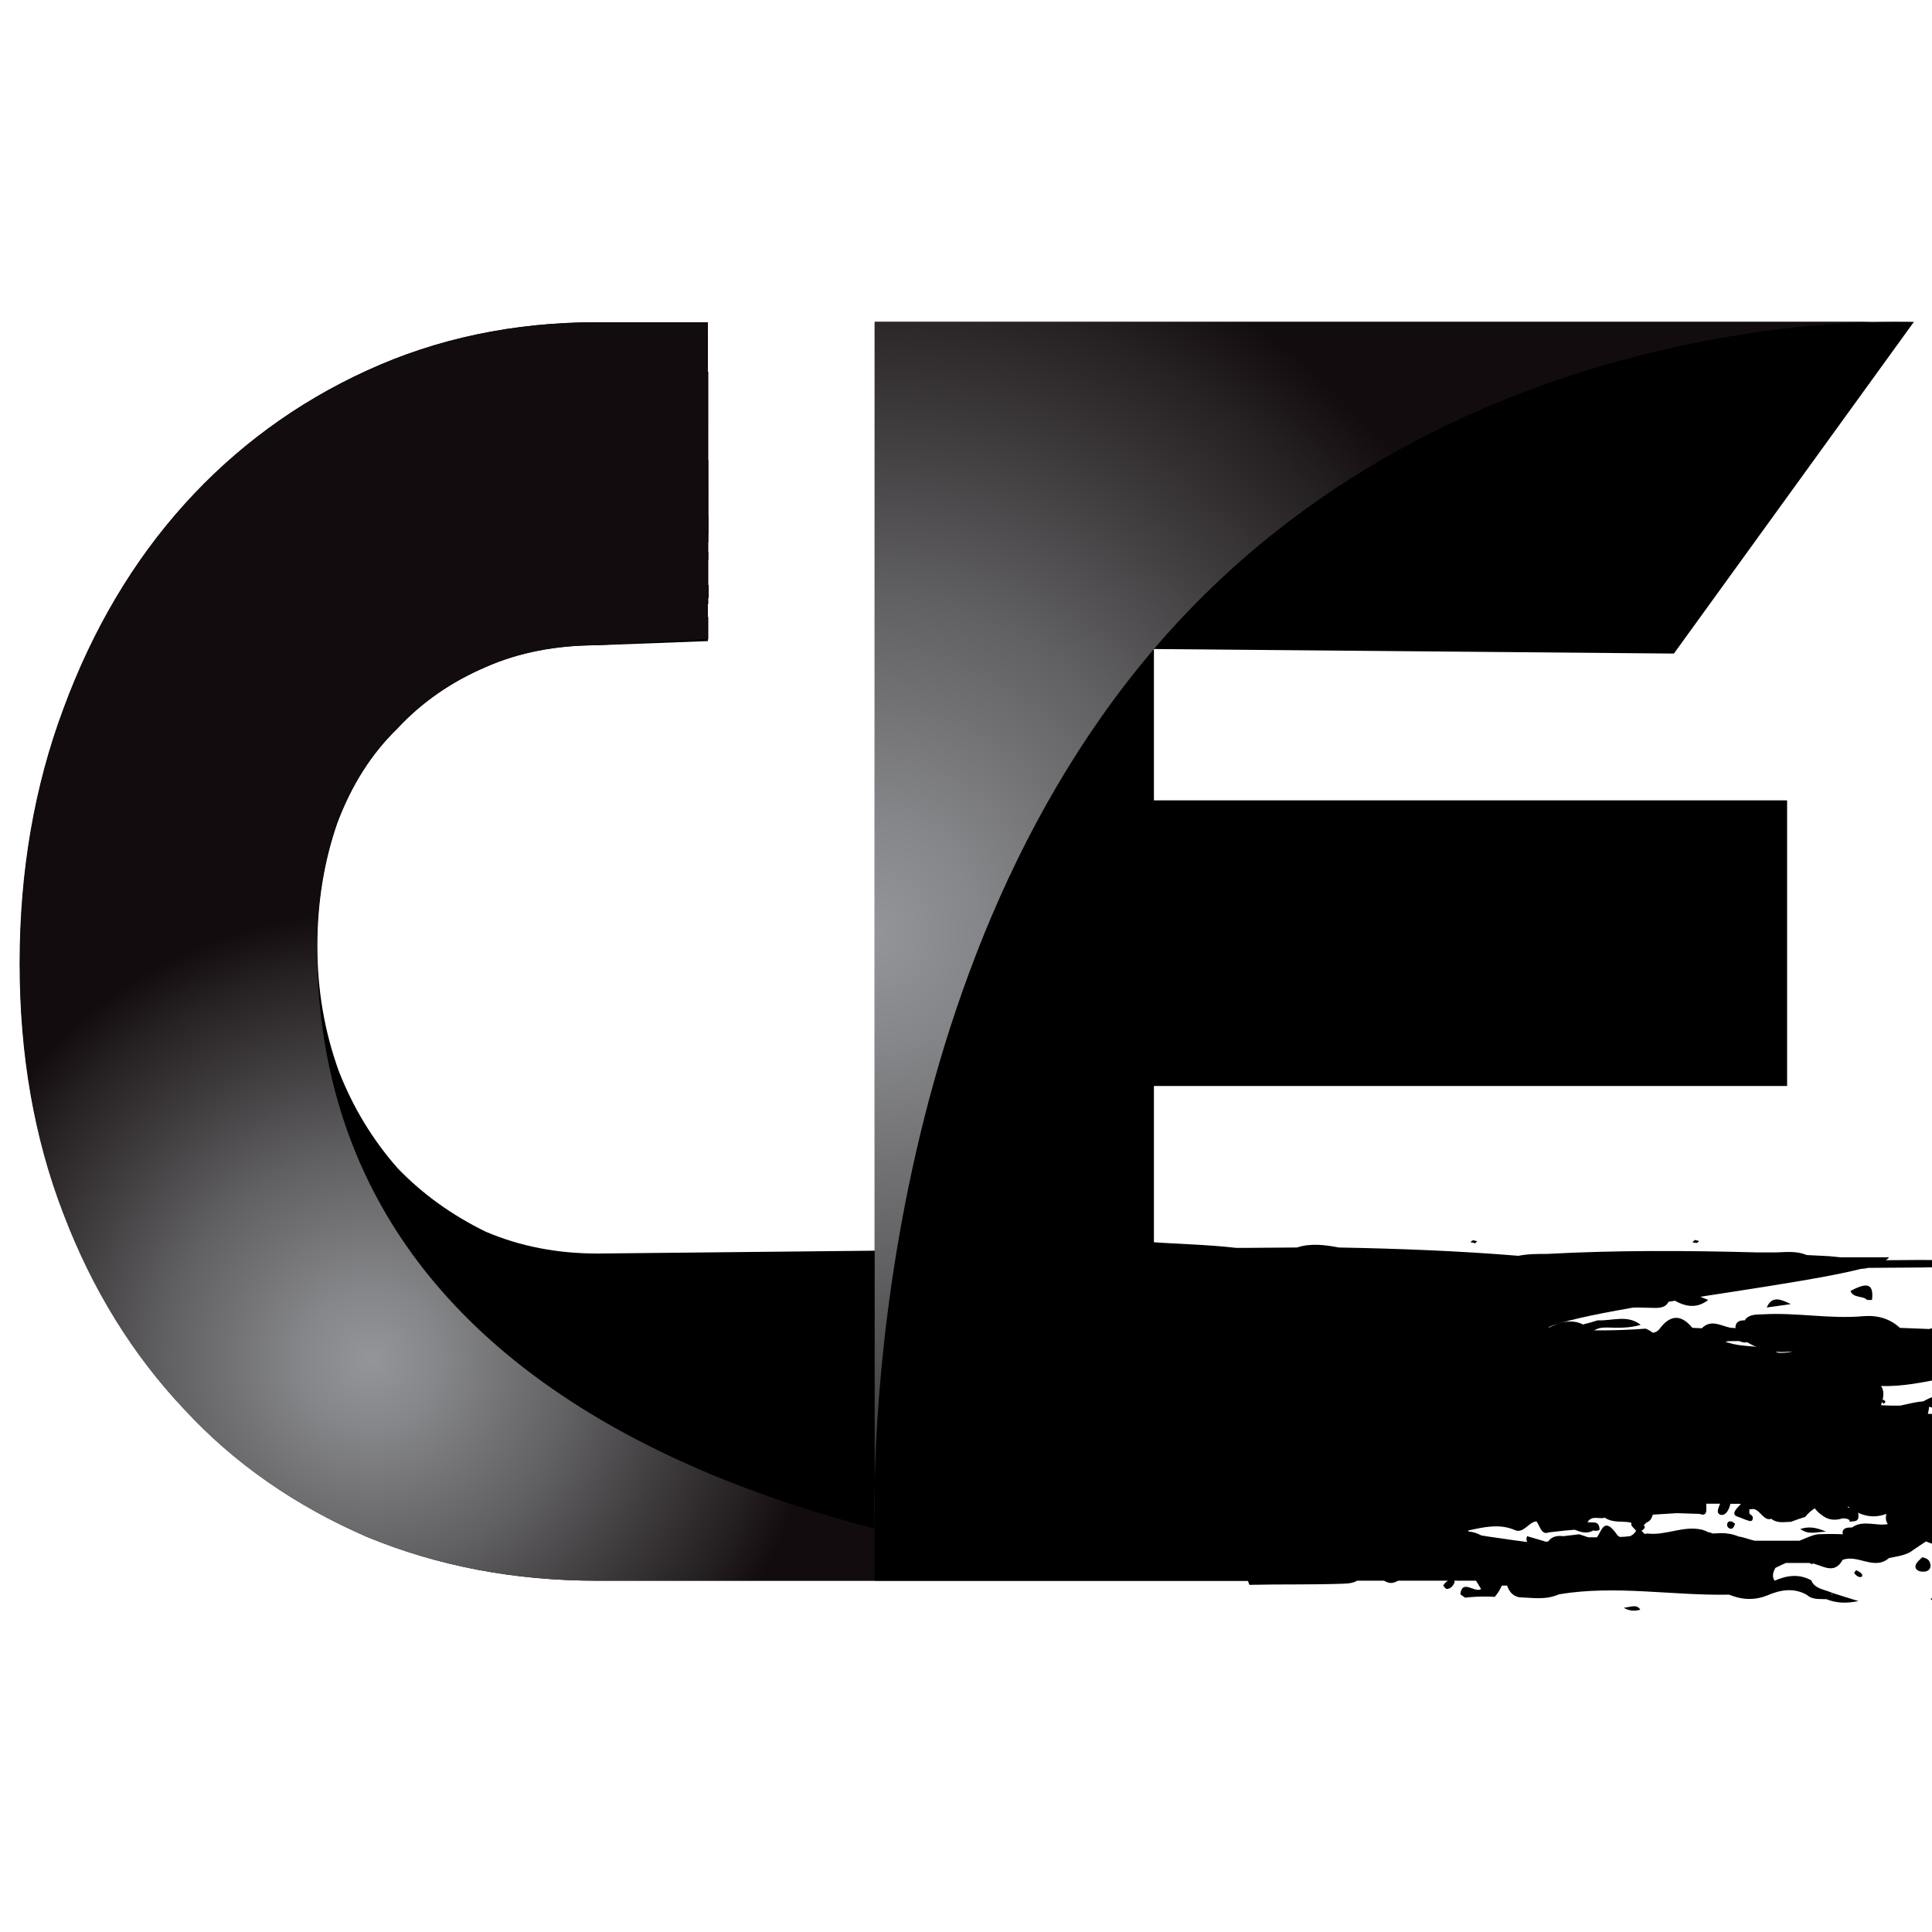 <svg xmlns="http://www.w3.org/2000/svg" xmlns:xlink="http://www.w3.org/1999/xlink" id="Layer_1" x="0px" y="0px" viewBox="0 0 512 512" style="enable-background:new 0 0 512 512;" xml:space="preserve"><style type="text/css">	.st0{fill:url(#SVGID_1_);}	.st1{fill:url(#SVGID_00000165942254996873862040000010714184939717792911_);}</style><g>	<g>		<g>			<path d="M187.7,98.5c-0.7,0-1.5,0-2.2,0c-7.5-1.3-14.9-1.5-22.4-1.5c-1,1.2-2,2.4-3.2,3.4c-3.7,3.9-8,6.7-13,8.4    c-2.6,1.4-5.4,2.3-8.3,2.9c-1,1.4-2.2,2.7-3.4,3.9c-3.4,3.4-7.8,6.3-12.5,8.4c1.3,3,2.5,6,3.7,9c2.9,4.6,4.5,9.6,4.8,15    c1.1,4.8,1,9.6-0.2,14.4c0.1,0,0.3,0.1,0.4,0.1c3.8-0.2,7.5-1.2,11.1-3.8c0.6,0.1,1.1,0.1,1.7,0.2c0.6,0,1.1-0.1,1.7-0.1    c1.2,0.5,2.4,1.1,3.6,0.5c0,0,0,0,0,0.1c2.8,1.5,5.7,0.2,8.5,0.5c2.4,1.4,4.6,1.6,5.9-2.2c0.1-0.3,0.1-0.6,0.1-1    c2.3-2,2.4,2.7,4.2,2.2l0.1-0.5c0,0,0,0,0,0c0.1,0,0.1,0,0.2,0c-0.1,0.2-0.2,0.3-0.2,0.5c2.8,2.2,5.8,0,8.6,0.9    c3.2,0.3,6.3,2.6,9.5-0.2c0.3,0.1,0.6,0.2,0.8,0.2c0.2,0.1,0.3,0.2,0.5,0.3V98.5z"></path>			<path d="M152.6,161.1c-2.2,0.9-4.4,1.5-6.7,1.1C148,159.7,150.2,159.5,152.6,161.1z"></path>		</g>		<g>			<path d="M187.7,163.5c-0.9-0.1-1.8,0-2.6-0.2c-4-0.2-8.1-0.6-12.1-0.1c-0.1,0-0.3,0.1-0.4,0.1c-0.4-0.1-0.8-0.2-1.2-0.2    c1-1.1,2.1-2.2,2.4-3.6c-3.2,0.7-5,2.7-6.8,4.8c-0.4,0-0.8,0-1.2,0c-0.1-0.1-0.2-0.1-0.3-0.2c-3.7-0.6-7.5-0.2-11.3-0.3    c-1.1,0-2.3,0-3.4,0c-1,0-2.1,0-3.1,0c-0.7,0-1.5,0-2.2,0.1c-1.4,0.3-2.7,0.7-4.2,0.5c-1.6-0.3-3.3-0.4-4.8-1.1    c-1.4-0.3-2.9-0.3-4.3-0.4c4.4,1.9,8.5,4.5,11.9,7.7c6.9-0.5,13.8-0.6,20.6-1.5c0.8,0,1.5,0,2.3,0c4,0,8,0.1,11.9,0.1    c2.9,1,5.8,0.8,8.8,0.2V163.5z"></path>			<path d="M187.7,146.2c-0.7,0.7-1.3,1.5-1.5,2.6c0.5-0.1,1-0.2,1.5-0.4V146.2z"></path>			<path d="M187.7,141.5V122c-0.9-0.4-1.9-1.1-2.5-0.8c1-2.6-0.2-3.3-3.2-3.4c-14.2-0.5-28.4,0.7-42.4-2.7c-1.1-0.3-2.2-0.4-3.4-0.5    c-0.3,0.4-0.7,0.7-1,1.1c-3.4,3.4-7.8,6.3-12.5,8.4c1.3,3,2.5,6,3.7,9c2.9,4.6,4.5,9.6,4.8,15c0.7,2.9,0.9,5.9,0.7,8.8    c0.5-0.4,1-0.7,1.4-1.2c6.3,0.5,12.6,0.2,18.9-0.2c-0.4-3.9-4.3-2.3-6.7-3.3c1.7-0.2,3.5,0.2,5.2-0.4c0.3-0.2,0.6-0.5,0.8-0.8    c2.1,0,4.3,1,6.2-0.6c-2-1.2-4-2.4-6.6-1.7c-0.7,0-1.4-0.1-2.1-0.1c-0.1-0.2-0.2-0.5-0.3-0.7c0-0.4,0.1-0.8,0.1-1.2    c0.6-1.2,0.7-2.3-1.1-2.9c0-0.1,0-0.2,0-0.3c0.3,0,0.6,0,0.9,0c4.6,0.5,9.2,0.8,13.8,1.2c2.1,0.2,4.1,0,5.9-1.1    c1.2-0.5,2.6-0.6,3.3-1.8c-0.3-1.2-0.8-1.8-1.5-2.2c1.9,0.3,3.8,0.6,5.6,1c0.7-0.1,1.4-0.1,2.1-0.2c0.2,0.7,1,1,2.6,0.8    c2.1-0.3,4.3-0.2,6.5-0.3C187.2,141.3,187.4,141.4,187.7,141.5z M165.1,139.5c-1.4-0.1-2.8,0.1-4.2,0.3c0.1,0,0.3-0.1,0.4-0.1    c2.1-0.3,4.2-0.3,6.3-0.1C166.7,139.6,165.8,139.7,165.1,139.5z"></path>			<path d="M171,151.9c2.4,0.9,4.1,1.1,5.9,0.2C175.2,151.9,173.5,150.4,171,151.9z"></path>			<path d="M187.7,155c-0.5,0.2-1,0.4-1.5,0.6c-1.5-0.3-3-0.7-4.5-1c-1,2.1-2.9,1.2-4.6,1c-0.4,0-0.7,0-1.1-0.1    c0.2,2.4,2.1,2.9,4.4,2.9c0,0,0,0,0,0c2.1-0.5,4.2-1.1,6.3-1.6c0,0,0,0,0,0c0,0,0,0.1,0,0.1c0.1,1.3,0.5,1.6,1.1,1.5V155z"></path>		</g>		<g>			<path d="M187.7,136.7c-2.4-0.1-4.8-0.1-7.2,0.2c-0.1,0-0.3,0.1-0.4,0.1c-0.4-0.1-0.8-0.2-1.3-0.3c1.1-1.2,2.2-2.3,2.6-3.9    c-3.4,0.7-5.3,3-7.2,5.2c-0.4,0-0.9,0-1.3,0c-0.1-0.1-0.2-0.1-0.3-0.2c-4-0.7-8-0.2-12.1-0.3c-1.2,0-2.4,0-3.7,0    c-1.1,0-2.2,0-3.3,0c-0.8,0-1.6,0-2.4,0.1c-1.5,0.3-2.9,0.7-4.5,0.5c-1.7-0.4-3.5-0.4-5.2-1.2c-3.3-0.7-6.7-0.2-10.1-0.8    c-1.3-0.3-2.6-0.5-3.7-0.9c2.1,4,3.3,8.3,3.5,12.9c0,0.1,0,0.2,0.1,0.3c1.2-0.5,2.4-1.2,3.6-1.5c0.6-0.1,1.2-0.2,1.8-0.3    c11.5-2.4,23.4-1.8,35-3.3c0.8,0,1.6,0,2.4,0c4.3,0,8.5,0.1,12.8,0.1c0.3,0.1,0.6,0.2,0.9,0.3V136.7z"></path>			<path d="M187.7,87.8c-6.5-0.1-13-0.1-19.5-0.2c0,0,0,0,0,0c-1.6,5-4.4,9.3-8.4,13c-3.7,3.9-8,6.7-13,8.4    c-2.6,1.4-5.4,2.3-8.2,2.9c-1,1.4-2.2,2.7-3.4,3.9c-3.4,3.4-7.8,6.3-12.5,8.4c0.9,2.1,1.8,4.2,2.6,6.3c3.3,0.5,6.7,1.1,10.1,0.2    c1-0.5,1.8-1.2,2.5-1.8c6.8,0.5,13.5,0.3,20.2-0.2c-0.4-4.2-4.6-2.5-7.1-3.5c1.8-0.2,3.8,0.2,5.6-0.4c0.4-0.2,0.6-0.5,0.9-0.8    c2.2,0,4.6,1.1,6.6-0.6c-2.1-1.3-4.3-2.6-7.1-1.8c-0.7,0-1.5-0.1-2.2-0.1c-0.1-0.2-0.2-0.5-0.3-0.7c0-0.4,0.1-0.9,0.1-1.3    c0.6-1.3,0.8-2.5-1.2-3.1c0-0.1,0-0.2,0-0.3c0.3,0,0.6,0,1,0c4.9,0.5,9.8,0.8,14.7,1.3c2.3,0.2,4.4,0,6.3-1.1    c1.3-0.5,2.8-0.7,3.6-1.9c-0.3-1.3-0.8-2-1.6-2.3c2,0.3,4,0.7,6,1.1c0.8-0.1,1.5-0.1,2.3-0.2c0.2,0.6,0.7,1,1.9,0.9V87.8z     M172,111.3c-1.5-0.1-3,0.1-4.5,0.3c0.1,0,0.3-0.1,0.4-0.1c2.3-0.4,4.5-0.4,6.7-0.2C173.8,111.3,172.8,111.4,172,111.3z"></path>			<path d="M178.4,124.6c2.5,1,4.3,1.2,6.3,0.2C182.9,124.6,181.1,123,178.4,124.6z"></path>			<path d="M187.7,129c-0.9,0.1-1.9-0.2-2.9-0.3c-0.4,0-0.8,0-1.2-0.1c0.2,2.4,1.9,3,4,3.1V129z"></path>		</g>		<g>			<path d="M275.1,331l-116.8,1.2c-10.6,0-20.5-1.9-29.6-5.8c-8.8-4.3-16.7-9.9-23.4-16.9c-6.5-7.4-11.7-15.9-15.5-25.6    c-3.8-10.5-5.7-21.5-5.7-33.2c0-11.6,1.8-22.5,5.3-32.6c3.8-10.1,9.1-18.4,15.9-25c6.5-7,14.3-12.4,23.4-16.3    c8.8-3.9,18.7-5.8,29.6-5.8l29.3-1.1V85.4h-29.3c-22.1,0-42.5,4.3-61,12.8c-18.6,8.5-34.8,20.4-48.4,35.5    c-13.6,15.1-24.3,33.2-32,54.1c-7.7,20.6-11.6,43.1-11.6,67.5c0,24.1,3.8,46.2,11.6,66.4c7.7,20.2,18.4,37.4,32,51.8    c13.3,14.4,29.5,25.6,48.4,33.8c18.9,7.8,39.2,11.6,61,11.6h177.4L275.1,331z"></path>		</g>		<g>							<radialGradient id="SVGID_1_" cx="98.244" cy="45.44" r="148.618" gradientTransform="matrix(1 0 0 -1 0 405.716)" gradientUnits="userSpaceOnUse">				<stop offset="0" style="stop-color:#939598"></stop>				<stop offset="0.126" style="stop-color:#858689"></stop>				<stop offset="0.369" style="stop-color:#605F61"></stop>				<stop offset="0.701" style="stop-color:#252022"></stop>				<stop offset="0.798" style="stop-color:#130C0E"></stop>				<stop offset="1" style="stop-color:#130C0E"></stop>			</radialGradient>			<path class="st0" d="M84,250.7c0-11.6,1.8-22.5,5.3-32.6c3.8-10.1,9.1-18.4,15.9-25c6.5-7,14.3-12.4,23.4-16.3    c8.8-3.9,18.7-5.8,29.6-5.8l29.3-1.7V85.4h-29.3c-22.1,0-42.5,4.3-61,12.8c-18.6,8.5-34.8,20.4-48.4,35.5    c-13.6,15.1-24.3,33.2-32,54.1c-7.7,20.6-11.6,43.1-11.6,67.5c0,24.1,3.8,46.2,11.6,66.4c7.7,20.2,18.4,37.4,32,51.8    c13.3,14.4,29.5,25.6,48.4,33.8c18.9,7.8,39.2,11.6,61,11.6h176.4C317.9,418.8,84,414.9,84,250.7z"></path>		</g>	</g>	<g>		<g>			<path d="M530,380.3c-1.8,5.4-4.7,4.6-7.8,2.4c0.1-0.1,0.3-0.2,0.4-0.2c-0.1,0.1-0.3,0.1-0.4,0.2c-0.8,0.1-1.5,0.2-2.3,0.2    c-1.4,3.1-3.6,3.7-6,3.9c-0.9,0.4-1.8,0.6-2.7,0.8c0.3,1.1,1.5,0.9,2.3,1.1c0.9,0.2,2.4-0.9,2.2,1.9c-3.6,2.3-7.1,2.1-10.7,0.1    c-2.9,3.5-6.6,1.3-9.8,2.6c-1.3,2-2.7,2-4.3,0.8c-0.8,0.1-1.6,0.2-2.4,0.3c-2.7,4.2-7.2,3.8-10.1,7.6c-1.3,0.4-2.5,0.8-3.8,1.3    c-1.7,0-3.5,0.5-5.2-0.8c-2,0.7-3-2.5-4.8-2.6c-0.3,0-0.7,0.1-1,0.1c0,0.4,0,0.7,0,1.1c0.3,0.3,0.9,0.6,0.9,1    c0.1,1.1-0.6,1.1-1.1,0.9c-0.8-0.2-1.6-0.6-2.4-0.9c-1.1-0.3-2.1-0.7-0.7-2.4c0.6-0.6,1.1-1.2,1.7-1.9c-1.1-1.4-2.2-0.5-3.3-0.1    c-0.2,2.2-1.4,4.2-2.8,3.7c-1.4-0.5-0.2-2.4,0.3-3.7c-1.3,0.1-2.7,0.2-4,0.3c-0.2,1.5,0.7,4.1-1.8,3.2h0c-2-0.1-4-0.1-6-0.2    c0,0,0,0,0,0h0c-2.1,0.1-4.3,0.3-6.4,0.4c-0.3,1.1-0.8,1.8-1.7,2.1c-1.4,1.7-2.7,1.9-4.1,0c-2.3-0.5-4.7,0.2-6.9-1.3c0,0,0,0,0,0    c0,0,0,0,0,0c-1.6,0.5-3.4-0.8-4.7,1.3l0.2-0.2c0,0.3,0.2,0.4,0.3,0.6c-0.1-0.2-0.2-0.4-0.3-0.6c1.1,0.5,2.8-0.6,3.1,1.8    c0.1,0.7-1.1,0.6-1.7,0.5c-1.7,1-3.3,0.4-4.9-0.2c-0.8,0.1-1.6,0.1-2.4,0.2c-1.5,0.2-3,0.3-4.5,0.5c0,0,0,0,0,0    c-1.9,0.8-2.3-1.7-3.2-2.9c-2,0-3.4,3.3-5.7,2.3c-4.1-1.8-8.3-0.8-12.4,0.1c0,0.3,0,0.7,0,1c3.4,0.9,4.3,7.5,8.2,7.1    c1.2-0.1,2.4-0.6,3.6,0.5c-1.2,1.1-2.4,0.4-3.6,0.3c-2.6,0.1-5.2,1.3-7.5-1.5c-0.3-0.4-1.4-0.8-1.5-0.6c-2.5,5.1-4.8,0.7-7.1-0.2    c0,0,0,0,0,0c0,0,0,0,0,0c0,0,0,0,0,0c0,0,0,0,0,0c-0.4,0.1-0.7,0.3-1.1,0.4c-2.5,4.5-6.1,2.5-9.2,2.9c-2,0.3-4,0.5-6,0    c-5.3-0.4-10.6-0.8-15.9-1.1c-2.5-0.1-4.9-0.4-7.1-2.1c-0.3-0.1-0.5-0.2-0.8-0.2c-3,2.8-6.1,0.4-9.1,0.2c-2.7-1-5.7,1.3-8.3-0.9    c0.1-0.2,0.2-0.3,0.2-0.5c-0.1,0-0.1,0-0.2,0c0,0,0,0,0,0l-0.1,0.5c-1.7,0.5-1.9-4.3-4.1-2.2c0,0.3,0,0.6-0.1,1    c-1.3,3.8-3.4,3.6-5.7,2.2c-2.7-0.4-5.5,1-8.2-0.5c0,0,0,0,0-0.1c-1.2,0.6-2.3,0-3.5-0.5c-0.5,0-1.1,0.1-1.6,0.1    c-0.5-0.1-1.1-0.1-1.6-0.2c-3.5,2.6-7.1,3.6-10.7,3.8c-0.1,0-0.2-0.1-0.4-0.1c1.2-4.8,1.3-9.6,0.2-14.4c-0.2-5.4-1.8-10.4-4.6-15    c-1.2-3-2.3-6-3.6-9c4.6-2.1,8.8-5.1,12-8.4c1.2-1.2,2.3-2.5,3.2-3.9c2.8-0.6,5.4-1.5,7.9-2.9c4.8-1.6,9-4.4,12.5-8.4    c1.1-1.1,2.1-2.2,3.1-3.4c7.2,0,14.4,0.2,21.6,1.5c2.5,0,5-0.1,7.4-0.1c0.5-0.6,1.1-1.1,1.8-1.2c0.5,0.1,0.9,0.2,1.2,0.5    c0.9-0.2,1.7-0.4,2.6-0.5c1.3-0.3,2.6-0.6,3.5,1.4c7.8-0.1,15.7-0.1,23.5-0.4c10.3-0.4,20.6,1.1,30.9,1.4c1,0.7,2.1,0.3,3.2,0.4    c7.3,0.1,14.7,0.2,22-0.4c0.7,0.3,1.3,0.6,1.9,1.1c0.4,0,0.8,0,1.1,0c0-0.1,0-0.2,0.1-0.3c0.9-0.6,2-0.1,2.9-0.8    c2.9-1,5.9,0.1,8.8,0c4.8-0.2,9.6-0.3,14.4,0.6c0.5,0.1,1,0.2,1.5,0.3c1.4,0,2.8-0.5,4.6,1.2c-4.8,0.4-9-0.6-14.1,1.4    c5.4,1.9,10,0.4,14.2,3.1c0.3,1.7-1.1,1.2-1.4,2.1c1.1,0.5,2.1,1,3.2,1.5c0,0,0,0,0,0c0,0,0,0,0,0c2.5,0,4.9,0,7.4,0    c0.6,0,1.2-0.1,1.8-0.1c1.4-0.2,2.7,0,3.3,2.2c1.3-0.2,2.9-1.8,3.9,0.2c0.5,1-0.8,1.5-1.4,2.1c0,0,0,0,0,0c0,0.7,0,1.4,0,2.1    c3.1,0.4,5.9,2,8.3,4.7c2.4,0.2,4.7,0.4,7.1,0.6c1.3,0,2.6,0,3.9,0.3c1.3,0.1,2.5,0.2,3.8,0.3c0.9,0,1.8,0,2.7,0    c3,0.7,6.2-2.9,8.9,0.9c-0.3,0.9-0.6,1.8-0.9,2.7c0.8,0.2,1.7,0.5,2.5,0.7c0.9-0.7,1.6-0.6,2,0.8c0.6-0.9,1.7-0.7,2.3-1.7    C530.3,378,530.4,379.1,530,380.3z"></path>			<polygon points="486,364.5 486,364.5 486,364.5    "></polygon>			<path d="M488.6,399.5c1.3,0.7,3.5-1.6,3.9,1.9c0.2,2.2-1.4,1.6-2.3,1.9C490.3,401.4,485.1,403.8,488.6,399.5z"></path>			<path d="M414.8,413.7c0.6,3.8-1.4,1.4-2.2,1.8c0.1-0.1,0.2-0.2,0.3-0.2c-0.2,0-0.4,0.1-0.5,0.4c-1.5,0.1-3.2,0.9-4.4-1.6    C410.3,413.6,412.5,412,414.8,413.7z"></path>			<path d="M481,413.5c-0.3,0.4-0.5,0.7-0.8,1.1c-1-1-2.7-0.4-3.7-4.4C478.5,412.3,480.5,409,481,413.5z"></path>			<path d="M308.9,413.5c-2.1,0.9-4.2,1.5-6.4,1.1C304.4,412,306.6,411.9,308.9,413.5z"></path>			<path d="M430.3,412.6c2.3,1,4.3,0.7,5.9,3C433.9,415.9,431.7,417.5,430.3,412.6z"></path>			<path d="M423.3,415.5c-2.3,0.3-3.4,0.9-4.6-0.5C420.1,412.6,421.2,414,423.3,415.5z"></path>			<path d="M439.3,414.6c0.3-0.2,0.8-0.1,1.2-0.2l0,0l0,0c1.4-1.1,3-1.5,4.3-1c1.8,0.7,0.7,1.6-0.3,2.2c-1.7,0-3.5,0.1-5.2-0.1    C438.8,415.6,438.7,414.9,439.3,414.6z"></path>			<path d="M457.7,404.2c0-1,0.6-1.1,1.2-1c0.3,0.1,0.6,0.4,0.9,0.6c-0.3,1-0.7,1.5-1.3,1.3C458.2,405.1,457.7,404.6,457.7,404.2z"></path>			<path d="M524.5,368.4c-0.3,0.3-0.9,0.4-0.8-0.4c0.1-0.6,0.5-1.2,0.7-1.6c0.6,0.2,0.8,0.3,1.1,0.4    C525.2,367.4,524.9,368,524.5,368.4z"></path>			<path d="M522.2,390.8c0.1-1.9,0.9-3.1,1.8-4.3C523.8,388.3,524.2,390.5,522.2,390.8z"></path>			<path d="M386.9,418.8c-0.2,0.1-0.5,0.1-0.7-0.1c-0.1-0.1-0.1-0.5-0.2-0.8c0.3,0,0.7,0,1,0C386.9,418.3,386.9,418.7,386.9,418.8z"></path>			<path d="M430.4,410.1c-0.1,0.2-0.3,0.4-0.4,0.6c0,0-0.2-0.2-0.3-0.3c0.1-0.2,0.3-0.4,0.4-0.6C430.2,409.9,430.3,410,430.4,410.1z    "></path>			<path d="M462.2,413.2c0,1.1-0.7,1.2-1.4,1.3c0,0,0,0,0,0c0,0,0,0,0,0c-2.2-0.2-4.6,1.1-7.6-2c3.3,0,5.6,0,7.9,0    C461.6,412.2,462.2,412.3,462.2,413.2z"></path>			<path d="M412.4,415.6c0.1-0.1,0.1-0.1,0.2-0.1C412.5,415.5,412.4,415.6,412.4,415.6z"></path>			<path d="M445.9,417.8c-0.2,0.2-0.4,0.4-0.6,0.6c-0.2-0.2-0.3-0.3-0.5-0.5c0.2-0.2,0.4-0.5,0.6-0.6    C445.6,417.3,445.7,417.7,445.9,417.8z"></path>			<path d="M498.6,371.4c0.2-0.2,0.4-0.5,0.5-0.5c0.2,0.1,0.4,0.4,0.6,0.6c-0.2,0.2-0.4,0.5-0.5,0.5    C499,371.9,498.8,371.6,498.6,371.4z"></path>			<path d="M439.3,408.2c0.2-0.2,0.4-0.4,0.6-0.5c0.2,0.2,0.3,0.3,0.5,0.5c-0.2,0.2-0.4,0.5-0.6,0.5    C439.7,408.7,439.5,408.4,439.3,408.2z"></path>		</g>		<g>			<path d="M576.6,348.9c1.3-0.1,2.5-0.2,3.8-0.4c0.5,0,1,0,1.6,0.1c0.2,1.4,0.8,2.7,1.8,3.7c-1.4-0.1-2.9-0.2-4.3-0.3    C577.6,351.6,576.2,350.9,576.6,348.9z"></path>			<path d="M579.1,375.4c0.2-1.6,1.6-2.2,2.9-1.8c1.6,0.6-1.4,1.8,0,2.8c0.8,1.6,0.6,2.9-1.9,2.6c-1.8-0.2-3.9-1.1-3.9-2.8    C576.1,374.7,578,375.4,579.1,375.4z"></path>			<path d="M593.2,364.4c-1.6,1.6-3.2,1-4.8,0H593.2z"></path>			<path d="M490.2,380.4c1.6,0.3,2,1.1,2,2c0.1,1-0.7,1.6-1.9,1.6c-1.2,0-2-0.7-1.7-1.7C488.8,381.5,489.7,380.9,490.2,380.4z"></path>			<path d="M387,391.8c0.7,3.1-1.1,3.5-4.5,3.5C384.2,393.8,384.8,392.2,387,391.8z"></path>			<path d="M290.4,337.5c1.6,0,3.3-0.1,4.9-0.4c1.7-0.8,3.6-0.8,5.5-1.2c1.6-0.2,3.2,0.3,4.8,0.5c0.8,0.1,1.7,0.1,2.5,0.1    c1.2,0,2.4,0,3.5,0c1.3,0,2.6,0,3.9,0c4.3-0.1,8.5,0.3,12.8-0.3c0.1-0.1,0.2-0.1,0.3-0.2c0.5,0,0.9,0,1.4,0    c2,2.3,4.1,4.6,7.7,5.3c-0.3-1.6-1.6-2.8-2.7-4c0.5,0,1-0.1,1.4-0.3c0.1,0,0.3,0.1,0.4,0.1c4.6,0.6,9.1,0.1,13.7-0.1    c1.1-0.2,2.2-0.1,3.3-0.3c1.5-0.5,3-0.2,4.4,0.5c0.5,0.2,1.1,0.3,1.7,0.4c4.5,0,8.9,1,13.5,0.3c0.1,0,0.2,0,0.3,0    c0.4,0.4,1,0.6,1.9,0.3c0.3-0.1,0.4-0.2,0.4-0.4c0.2,0,0.4,0,0.5,0c13.3,1.3,26.6,0.9,39.9-0.7c1.9-0.2,3.8-0.4,4.8-1.9    c1.8,2.6,5.1,2.1,7.9,2.1c5.3,0,10.5-1,15.8-1.1c1,0,2-0.1,3.1-0.1c1.2,0.3,2.5,0.1,3.8,0.1c0.8,0.4,1.6,0.6,2.7,0.6    c0.1-0.1,0.2-0.3,0.2-0.4c1,0,2.1,0,3.1,0c0.3,0,0.7,0,1,0c0,0.1,0.1,0.2,0.1,0.3c0.4-0.1,0.9-0.2,1.3-0.3c0.5,0,1-0.1,1.5-0.2    c0.5,0.3,0.9,0.6,1.4,0.9c5.1-0.1,10.3-0.2,15.4-0.2c4.3-0.2,8.6,0.4,12.7-1.1c1.3,0.4,2.5,0.6,3.8,0.2c4.7,0,9.4-0.1,14.1-0.1    c3.8-0.1,7.7-0.1,11.5-0.2c0,0,0,0,0,0c2.6,0,5.2,0,7.7,0.1c0.3-0.3,0.7-0.4,1.1-0.4c-0.4,0.1-0.8,0.3-1.1,0.4    c3-0.4,6.8,1.4,8.9-1.7c-0.3-0.1-0.7-0.2-1-0.3c-0.9,0-1.9,0.1-2.8,0.1c-4.7,0-9.3,0.1-14,0.1c-3.4,0-6.9-0.1-10.3-0.1    c-4.7,0-9.4,0.1-14.1,0.1c-3.4-0.4-6.8-0.7-10.2-1.1v0c-2-0.1-4-0.2-6-0.3c0,0,0,0,0,0c-2.6-1.1-5.3-0.8-8.1-0.7    c-1.7,0-3.4,0-5.1,0c-18.6-0.5-37.1-0.6-55.6,0.4c-2.6,0-5.1,0-7.6,0.5c-15.8-1.3-31.7-1.9-47.6-2.2h0c-3.7-0.7-7.4-1.2-11.1,0    c-4.5,0-9,0.1-13.5,0.1c-0.9,0-1.7,0-2.6,0c-7.7-0.9-15.6-1-23.4-1.6C300,332.6,295.4,335.4,290.4,337.5z"></path>			<path d="M568,360.6c-0.5-0.4-1.1-0.8-1.6-1.2c0.6-2.7-1.5-3.7-4.1-4c-1.7-0.1-3.2,0.2-3.7,1.5c-3.2-0.8-5.6,0.1-7.2,2.5    c-1.1-1.3-2.7-1.7-4.8-1.5c-0.3,0.1-0.6,0.2-0.9,0.3c-0.7-0.3-1.5-0.2-2.4,0c-1-1.7-2.3-1.6-3.7-1.1c-0.3-0.4-0.5-0.7-0.7-1.1    c-1-0.8-2.3-0.9-3.7-0.9c-2.2-0.3-4.3,0.3-6.4,0.5c-0.4-0.6-0.7-1.2-1.1-1.8c0,0,0,0,0,0c0,0,0,0,0,0c0-0.6,0.1-1.2,0.1-1.8    c-1.6-0.8-3.3-1.2-5.1-1c-3.9,0-7.7,0.2-11.5,1.2c-2.6-0.1-5.1-0.2-7.7-0.3c-2.6-2.4-5.8-3.4-9.7-3.1c-8.8,0.8-17.6-1-26.4-0.5    c-1.9,0.1-3.7-0.1-4.9,1.4c0,0.1,0,0.1-0.1,0.2c-1.4,0-2.5,0.3-2.5,2.1l-0.6-0.1l-0.6,0c-2.6-0.5-5.2-2.4-7.7,0.1    c-0.8,0-1.7-0.1-2.5-0.1c-3.2-3.9-6.1-3.3-8.8,0.4c-1.5,1.6-3.4,0.9-5.3,0.7c-1.2,0.1-2.4,0.2-3.6,0.3c-1.6-0.3-3.2-0.5-4.4,0.9    c1.1,1,2.6,0.5,3.9,0.7c2.7,0.2,5.3,0.4,8,0.6c3,1.1,6,1.2,9,0c4.5,0,9.1-0.1,13.6-0.1c0.7,0.3,1.4,0.5,2.1,0.3    c3.7,2.2,7.7,3,12.1,2.4c-4,1.3-8.7-1.1-12.2,2c-0.1,0.3-0.2,0.5-0.3,0.8c-17.1-0.1-34.2-1.2-51.3,0.3c-0.1-0.1-0.3-0.3-0.4-0.4    c-2.8-1.8-5.9-1.3-9.1-1.1c-10.5,0.5-20.9,1.9-31.5,1.5c-1.3-0.2-2.5-0.1-3.8,0.1c-1.1-3.3-4.2-5.1-9.9-5.8    c-0.2,0.1-0.3,0.1-0.5,0.2c-1-1.5-2.8-2.1-4.7-2.5c0.5,1.9,1.9,3.3,3.8,4.3c0,0,0,0,0,0c1.1,1.5,2.1,3-1.4,3.2    c-0.5,0.3-1,0.6-1.5,0.9c-2.5-0.1-4.9-0.1-7.3-0.4c-1.8-0.2-2.7,0.1-2.9,0.9c-0.8-0.1-1.6-0.1-2.4-0.2c-2.1,0.4-4.2,0.8-6.4,1.1    c0.8-0.4,1.4-1,1.7-2.4c-0.8-1.2-2.4-1.4-3.8-1.9c-2.1-1.1-4.3-1.4-6.7-1.2c-5.2,0.5-10.4,0.8-15.6,1.3c-0.3,0-0.7,0-1,0    c0-0.1,0-0.2,0-0.3c2.1-0.6,1.9-1.8,1.3-3.2c0-0.4-0.1-0.9-0.1-1.3c0.1-0.3,0.2-0.5,0.3-0.8c0.8,0,1.6-0.1,2.4-0.1    c3,0.8,5.2-0.5,7.5-1.8c-2.1-1.8-4.7-0.7-7-0.7c-0.3-0.3-0.6-0.6-0.9-0.8c-1.9-0.7-4-0.2-5.9-0.4c2.7-1,7.1,0.7,7.5-3.6    c-7.1-0.5-14.3-0.8-21.4-0.2c-0.5-0.4-1.1-0.9-1.6-1.3c0.2,3.2,0,6.4-0.8,9.6c-0.3,5.9-2.1,11.3-5.4,16.4    c-1.4,3.3-2.7,6.6-4.2,9.8c5.4,2.3,10.4,5.6,14.2,9.2c0.4,0.4,0.8,0.8,1.1,1.2c1.3-0.1,2.6-0.2,3.8-0.5c15.9-3.7,32-2.5,48-3    c3.3-0.1,4.7-0.9,3.6-3.7c1.6,0.7,5.5-4,5.1,1.5c2,2.7,4.1,2.7,6.2,0.1c3.4-5,8.6-1.3,12.8-1.9c1.7,1,3.4,2,5.1,3.1l0,0    c0.4,0.7,0.9,1.4,1.3,2.1c-1.5,1.1-4.7-2.6-5.1,1.3c4.7,3.6,8,2.5,10.2-2.2c0.4,0,0.9,0,1.3,0c0.5,1.3,1.2,2.5,3,2.9c0,0,0,0,0,0    c0,0,0,0,0,0c3.1,0.1,6.2,0.6,9.2-0.5c0.2-0.1,0.5-0.2,0.8-0.3c14-2.3,28,0.4,42.1,0.1c3.2,1.3,6.4,1.5,9.7,0.1    c3.1-1.3,6.4-1.8,9.6,0c1.3,1.2,3.1,0.9,4.7,1c2.3,1,4.7,1.1,7.9,0.4c-2.6-0.8-4.5-1.4-6.5-2l0,0.5c-0.1,0-0.1,0-0.2,0    c0.1-0.1,0.2-0.3,0.2-0.4c-1.9-0.8-4.3-1-5.2-3c-3-1.6-6.1-1.2-9,0.1c-0.7-1.1-0.4-2.1,0.2-3.1c0.9-0.4,1.7-0.8,2.6-1.2    c2,0,4.1,0,6.1,0c2.7,0.4,5.8,3.2,8-0.7c3.8-1.5,7.8,2.6,11.5-0.5c2.1-0.5,4.4-0.7,6.1-2c1-0.7,2.1-1.3,3.1-2    c0.7,0.3,1.5,0.6,2.2,0.9c1.3,0.4,2.6,0.8,4,1.3h0c-0.2,0.7-3.1,1.7,0.2,2c3.6,0.4,5.4-2.9,8.7-3.1c0.4,0.4,0.8,0.7,1.3,1.1    c1.5,0.6,2.2-0.1,2.7-1.2c0-0.2,0-0.4,0-0.5c1.9-6.6,1.9-6.6-6.6-4.7c-0.9,0-1.7,0-2.6,0c-0.8,0-1.7-0.1-2.5-0.1v0    c0.5-1.7,1.1-3.4,0-5.1c11.3,0.4,21.7-4.7,33.1-3.3c3.1,0.4,6.1-0.3,9.1,2.1c3.1,2.5,4.3-0.8,5.1-3c2-0.1,4.1-0.2,6.1-0.3    c2.1,0.2,4.1,0.7,5.4,2.3c-0.3,1-2.5,1.9-1.1,2.9c0.7,0.5,1.7-1,2.4-1.8c1.4-1.2,2.2-2.6,2.6-4.3c2.5,1,5.1,1.2,7.8,1v0    c0,0,0,0,0,0c-0.9,0.6-1.8,1.2-2.9,1.9c2.5,0.6,3.4-0.5,4.2-1.7c0.4,0,0.8,0,1.3,0C573.7,358.3,569.1,361.4,568,360.6z     M323.5,362.9c-0.2,0-0.3-0.1-0.5-0.1c1.6,0.2,3.1,0.5,4.7,0.3c0.9-0.2,1.9-0.1,2.9,0C328.3,363.3,325.9,363.3,323.5,362.9z     M472.8,373.2c-1,0-2.1,0-2.3,1.1c0,0.2,0,0.4,0.1,0.6c-2.1-0.1-4.2-0.1-6.3,0c-1.6,0.3-3,1.1-4.5,1.6c-2.5,0-4.9,0-7.4,0    c-1.2,0-2.5,0-3.7,0c-1.3-0.3-2.6-0.8-4-1.1c-0.9-0.4-1.8-0.7-2.9-0.7c-0.5-0.1-1.1-0.1-1.6,0c-0.7,0-1.3,0.1-2,0.1    c-0.4-0.2-0.8-0.3-1.2-0.3c-0.4-0.3-0.9-0.4-1.4-0.5c-4.7-1.2-8.9,1.5-13.6,0.9c-0.2,0-0.5,0.1-0.7,0.1c-0.3-0.3-0.5-0.5-0.8-0.8    c1.9-1.2,0.1-1.6-0.7-2c-0.7-0.4-1.7-0.4-1.8,0.5c0,0.5,0.8,1,1.3,1.5c-0.3,0.6-0.9,1-1.5,1.3c-0.8,0.1-1.7,0.2-2.6,0.2    c-0.3-0.1-0.5-0.2-0.6-0.4c-3.3-4.8-3.8-1-5,0.6c-0.2,0-0.4,0-0.6,0c-0.5,0-1.1,0-1.6,0c-0.7-0.3-1.5-0.5-2.2-0.8    c-1.3,0.1-2.6,0.3-3.9,0.4l0,0c-1.6-0.2-2.9,0.1-3.7,1.3c-0.2,0-0.3,0-0.5,0.1c-1.6-0.5-3.2-0.9-4.8-1.4    c-0.3,0.7-0.2,1.1,0.1,1.5c-1.5,0-2.8,0.3-3.6,1.3c-1.3-1.1-3-1.6-4.9-2c-0.6,0-1.1,0.1-1.7,0.1c-1.1-1.3-2.8-2-5.2-2.1h0    c0,0,0,0,0,0c-1.3-0.8-2.6-0.5-3.9,0c0,0,0,0,0,0c0,0,0,0,0,0c-0.8,0.3-1.6,0.3-2.4,0.2c0.6-0.9,1.2-1.8,1.4-2.9    c2.1,0.6,4.2,0.3,6-0.7c0.7,0.1,1.4,0.1,2.1,0.2c9.4-0.7,18.9-1.5,28.4-1.4c0.7-0.1,1.3-0.3,1.9-0.6c1.4,0.9,3.1,0.8,5,0.3    c2.8-2.4,6.6-1.1,9.9-1.8c9.5-0.6,19.1-0.1,28.6-0.3c3.1-0.1,6.2,0.1,9.1-1.1c-0.5,1.7,0.8,3,2.5,4.2c1.3,0.9,3,1.1,4.7,0.6    c2-0.6,1.6-1.8,1.4-2.9c2.9,2.2,6,3.2,9.5,1.8c-0.2,0.9-0.2,1.7,0.4,2.5C478.8,373,475.6,371.3,472.8,373.2z"></path>			<path d="M616.3,384.7c-2.8,0-5,0-7.3,0C611.3,384.4,613.7,383.2,616.3,384.7z"></path>			<path d="M507.5,380.4c0.8,0.2,1.5,0.4,2.3,0.5c-1.3,1.6-3.3,2.8-5,0.9C504.1,381,506.5,380.8,507.5,380.4z"></path>			<path d="M373.1,385.8c0.5-0.3,1.1,0,1.2,0.6c-0.3,0.8-0.8,1.6-1.9,1.7c-0.2,0-0.9-0.8-0.8-0.9    C371.9,386.7,372.5,386.1,373.1,385.8z"></path>			<path d="M591.2,377.5c0.8-0.1,1.7,0.2,1.6,1c0,0.3-0.8,0.6-1.9,1.4c-0.3-0.5-0.7-1-0.7-1.4C590.2,378.1,590.8,377.5,591.2,377.5z    "></path>			<path d="M557.4,372.2C557.4,372.2,557.4,372.2,557.4,372.2c0.1-3,2.4-2.9,4.8-2.2c1.1,0.3,2.9,0.8,2.4,2.1    c-1,2.6-3.3-0.4-4.8,0.5c-0.3,0.2-0.7,0.4-1,0.6c0.3,1.6-1,2.6-2.4,1.8C554.7,374.1,557.6,373.3,557.4,372.2z"></path>			<path d="M420.4,393.2c-1.2,0.3-2.4,0.4-4.1-0.5C418.3,392.5,419.6,391.9,420.4,393.2z"></path>			<path d="M473.3,384.3c-0.1-0.1,0.3-0.4,0.5-0.8c0.5,0.3,1,0.5,1.3,0.8c0.4,0.4,0.3,1-0.6,0.9    C474.1,385.1,473.7,384.6,473.3,384.3z"></path>			<path d="M604.7,371.3c1.7-0.4,3.5-0.7,5.2-1.1c0.5-0.3,1-0.6,1.5-0.9c0.7,0.6,1.6,1.2,2.8,1.5c0.5,0.1,1,0.3,1.6,0.4    c-1.9,0.2-3.9,0.3-5.9,0.1c-1.5,1.2-3.3,0.9-5.1,0.8c-1.5,0.2-3.1,1.4-4.8-0.1C601.6,370.5,603.2,371.1,604.7,371.3z"></path>			<path d="M497.9,391c-2.4,0.3-4.1,1.1-5.6-0.4C494.1,389.9,495.6,389.7,497.9,391z"></path>			<path d="M570.5,376.6c0.5,0,1.1,0.2,1.7,0.4c-0.4,0.4-0.7,0.8-0.9,0.8c-0.5,0-1.1-0.3-1.6-0.4C570,377.1,570.2,376.6,570.5,376.6    z"></path>			<path d="M389.7,329.2c0.2-0.2,0.4-0.5,0.7-0.5c0.3,0,0.7,0.2,1.1,0.2c-0.2,0.2-0.4,0.4-0.6,0.6    C390.4,329.3,390.1,329.3,389.7,329.2z"></path>			<path d="M449.6,329.4c-0.3,0-0.7-0.1-1.1-0.2c0.2-0.2,0.4-0.4,0.7-0.6c0.3,0.1,0.7,0.2,1.1,0.3    C450,329.1,449.8,329.4,449.6,329.4z"></path>			<path d="M568.9,352.1c-1.3-0.1-2.5-0.2-3.8-0.4c-0.9,0.1-1.7,0.2-2.6,0.4c-3.1,2.1-5.7,2.2-7.7-1.1l0.1-0.3    c-0.2-0.3-0.5-0.4-0.9-0.4c0.3,0.1,0.6,0.3,0.9,0.4c-1.7,0-3.4-0.1-5.1-0.1c-0.9,2.3-3,1.6-5,1.3l0,0c-3.8-0.3-7.6,1.2-11.4,0    c1.2-0.7,2.4-1.4,3.6-2.2c2.1-0.3,4.2-1,6.4,0c1.8-0.3,3.7-0.6,5.5-0.9c0.8,0,1.6,0,2.3,0.1c4.2-0.5,8.4-0.5,12.6,0    c2.2,0,4.6-0.9,6.5,0.8c0.8-0.1,1.6-0.2,2.3-0.2c0.6,0.5,0.7,1.1,0.3,1.7C571.9,352.5,570.2,351.6,568.9,352.1z"></path>			<path d="M490.4,342.1c3.7-1.9,6.3-2.6,5.7,2.4c-0.4,0-0.9,0-1.3,0C493.7,343.3,491.1,344.1,490.4,342.1z"></path>			<path d="M474.6,345.6c-2.1,0.3-4.3,0.6-6.4,0.9C469.7,343.1,472.2,344.5,474.6,345.6z"></path>			<path d="M561.6,340.7c1.2-1.8,2.5-1.7,3.9-1.1c0.3,0.1,0.5,1.1,0.3,1.2C564.5,341.6,563.1,341.4,561.6,340.7z"></path>			<path d="M559.1,342.7c0.1,0,0.4,0.4,0.7,0.6c-0.4,0.3-0.8,0.6-1.3,0.8c-0.4-0.3-0.6-0.6-0.8-0.8    C558.1,343.2,558.6,342.9,559.1,342.7z"></path>			<path d="M334.5,349.6c2.7-1,4.6-1.2,6.7-0.2C339.2,349.6,337.3,351.2,334.5,349.6z"></path>			<path d="M438.4,344.1c1.1-0.9,1.3-2.9,3.5-2.2c1.5,0.5,0.8,1.7,0.2,2.7c0,0,0,0,0,0c0,0,0,0,0,0l0.3-0.2c-0.6,2-2.2,2.3-4.3,2.2    c-4.1-0.1-8.3-0.2-12.4-0.3c-1.3,0-2.5,0-3.8,0.1c-2.6-0.2-5.6,1.4-7.9-0.9c1.4-2,3.5-1,5.4-0.9l0.6-0.2l0.6,0    c1.7-3.1,3.4-2.3,5.2-0.1l-0.1,0.1C430,344.4,434.1,342.8,438.4,344.1z"></path>			<path d="M443.5,344.5c1.3-0.7,2.6-1.4,3.9-2.1c1.8,0.7,3.5,1.4,5.3,2.1C449.6,346.9,446.6,346.3,443.5,344.5z"></path>			<path d="M403.9,352C403.9,352,403.9,352,403.9,352c-1.4-0.9-2.8-1.5-4.2-0.1c0.6,0.4,1.1,0.8,1.7,1.2c-1.1,1-2.1,1.9,0.7,2.4    c3.1,0.5,5.3-0.4,7-2.5c1.5,3.2,4.2,1,6.4,1c0,0,0,0,0,0c0,0,0,0,0,0c1.9,0.3,3.7,0.8,5.6,0.9c2.2,0.1,1.8-0.9,0.9-1.9    c1-1,2.3-1.2,3.8-1.2c-0.1,0-0.1-0.1-0.2-0.1c0.1,0,0.1,0.1,0.2,0.1c3,0.1,6,0.2,9-0.7c-3.5-2.8-7.6-1-11.4-1.2    c-1.3,0.4-2.6,0.8-3.9,1.1c-2.1-1.1-4.3-0.9-6.5-0.3v0c-0.8,0.4-1.7,0.7-2.5,1.1C408.1,347.7,406,351.8,403.9,352z M410.3,351.9    C410.3,351.9,410.3,351.9,410.3,351.9L410.3,351.9C410.3,351.9,410.3,351.9,410.3,351.9z"></path>			<path d="M398.9,346.6C398.8,346.6,398.8,346.6,398.9,346.6c-1.7,0-3.3,0.1-4.9,0.2c-3.5,0.6-7.1,1.2-10.2-1.1c-1,2.2-3.3,2-5.4,2    c0-2.2,1.5-3,3.9-3.1v0c3.8,0.3,7.6,0.6,11.4,0.9c1.1-0.8,2.3-1,3.7-0.7c0,0,0,0,0,0.1c2.2-0.5,4.2,0.3,6.3,0.7    C402.7,347.4,400.7,346.7,398.9,346.6z"></path>			<path d="M362.1,352.8c0-0.6,0-1.3-0.1-1.9c1.5-0.1,3-0.2,4.7-0.3C365.9,352.9,363.9,352.7,362.1,352.8z"></path>			<path d="M352.1,344.2C352.1,344.2,352.1,344.1,352.1,344.2c0.3-3,2-1.2,3.3-0.8c1.2,0,2.5,0.1,3.7,0.1c1.5-0.1,2.8,0.4,4,1.1    c2.9,0.1,6.1-1.1,8.5,1.2c-1.4,1.2-3.2,0.4-4.7,1c0,0.3,0,0.5,0,0.8c-3.1,0.1-6.3,1-9-1.2h0c-1.3,0-2.7,0-4-0.1    c-0.8-0.3-1.6-0.6-2.4-0.9c-1.7,0.4-3.4,0.7-5.1,1.1c-1.1-2.2-3.3-1.3-5.2-1.1c-0.4,0-0.8,0-1.2,0.1c0.2-2.6,2.3-3.2,5-3.1    c0,0,0,0,0,0C347.3,343,349.7,343.6,352.1,344.2C352.1,344.2,352.1,344.2,352.1,344.2z"></path>			<path d="M466.3,374.1c-2.6,0.1-4.3,0.8-6.4-0.6C462.1,372.8,463.8,372.9,466.3,374.1z"></path>		</g>		<g>			<path d="M588.1,363.3C588.1,363.3,588.1,363.3,588.1,363.3C588.1,363.3,588.1,363.3,588.1,363.3c-3.9-0.6-8.2,1.4-11.9-1.1    c-4.2,1.7-8.7,1.5-13.2,1.4c4-3.6,9-1.8,13.7-1.9c0.1,0,0.2,0,0.4,0c6.4-0.1,12.8-0.2,19.2-0.4c4.2,0.2,8.6-1.1,12.6,1.1    C602,364,595,363.8,588.1,363.3z"></path>			<path d="M601.9,378.7c1.4-0.1,2.7-0.3,4.1-0.4c5.5,0.3,11,0.3,16.5,0.4c0,1.4,0.5,2.7,1.3,3.6h-13.2c-0.2,0-0.5,0-0.7,0    c-1.6-0.1-3.3-0.2-4.9-0.4C603,381.6,601.4,380.8,601.9,378.7z"></path>			<path d="M604.5,407.3c0.2-1.7,1.7-2.4,3.1-1.9c1.8,0.6-1.5,2,0,3c0.9,1.7,0.6,3.1-2,2.8c-1.9-0.3-4.1-1.2-4.2-3    C601.3,406.6,603.3,407.3,604.5,407.3z"></path>			<path d="M620,395.1c-2,2.5-4.1,1.3-6.2,0H620z"></path>			<path d="M509.4,412.7c1.8,0.3,2.1,1.2,2.2,2.1c0.1,1.1-0.8,1.8-2.1,1.7c-1.3,0-2.2-0.8-1.8-1.8    C507.9,414,508.8,413.3,509.4,412.7z"></path>			<path d="M289.2,353.7c-0.2,5-1.6,9.7-4,14.1c1.3-0.4,2.8-0.7,4.2-1c3.7-0.7,7.6-0.1,11.4-0.9c1.8-0.8,3.9-0.9,5.8-1.3    c1.8-0.2,3.4,0.3,5.1,0.6c0.9,0.1,1.8,0.1,2.7,0.1c1.3,0,2.5,0,3.8,0c1.4,0,2.8,0,4.1,0c4.6-0.2,9.1,0.4,13.7-0.4    c0.1-0.1,0.2-0.1,0.3-0.2c0.5,0,1,0,1.5,0c2.2,2.5,4.4,4.9,8.2,5.7c-0.4-1.7-1.7-3-2.9-4.3c0.5,0,1-0.1,1.5-0.3    c0.2,0,0.3,0.1,0.5,0.1c4.9,0.6,9.8,0.1,14.6-0.1c1.2-0.3,2.4-0.1,3.6-0.3c1.7-0.5,3.2-0.2,4.7,0.5c0.6,0.3,1.2,0.4,1.8,0.4    c4.8,0,9.6,1.1,14.4,0.4c0.1,0,0.2,0,0.3,0c0.4,0.4,1,0.6,2,0.3c0.3-0.1,0.4-0.3,0.4-0.5c0.2,0,0.4,0,0.6,0    c14.3,1.5,28.5,0.9,42.7-0.8c2.1-0.3,4.1-0.5,5.1-2.1c1.9,2.8,5.4,2.3,8.5,2.3c5.7,0,11.2-1.1,16.9-1.2c1.1,0,2.2-0.1,3.3-0.1    c1.3,0.3,2.7,0.2,4,0.1c0.8,0.4,1.7,0.6,2.8,0.6c0.1-0.1,0.2-0.3,0.3-0.4c1.1,0,2.2,0,3.3,0c0.4,0,0.7,0,1.1,0    c0.1,0.1,0.1,0.2,0.2,0.3c0.5-0.1,0.9-0.3,1.4-0.4c0.5,0,1.1-0.1,1.6-0.2c0.5,0.3,1,0.7,1.5,1c5.5-0.1,11-0.2,16.5-0.2    c4.6-0.2,9.2,0.4,13.6-1.2c1.3,0.4,2.7,0.7,4.1,0.2c5,0,10-0.1,15-0.1c4.1-0.1,8.2-0.1,12.3-0.2c0,0,0,0,0,0    c2.8,0,5.5,0.1,8.3,0.1c0.3-0.3,0.7-0.4,1.2-0.5c-0.4,0.2-0.8,0.3-1.2,0.5c3.3-0.4,7.5,1.7,9.7-2.2c-1.4,0.1-2.9,0.1-4.3,0.2    c-5,0-10,0.1-15,0.1c-3.7,0-7.3-0.1-11-0.1c-5,0-10,0.1-15.1,0.1c-3.6-0.4-7.3-0.8-10.9-1.2v0c-2.1-0.1-4.3-0.2-6.4-0.4    c0,0,0,0,0,0c-2.7-1.2-5.7-0.9-8.6-0.8c-1.8,0-3.6,0-5.4,0c-19.8-0.5-39.7-0.6-59.5,0.4c-2.7,0-5.5,0.1-8.2,0.5    c-16.9-1.4-33.9-2-50.9-2.3h0c-4-0.8-8-1.3-11.9,0c-4.8,0-9.6,0.1-14.5,0.1c-0.9,0-1.8,0-2.7,0c-13.2-1.6-26.6-0.9-39.7-3.6    c-0.7-0.1-1.4-0.3-2.1-0.4c-1.3-0.4-2.7-1.1-4-1.7C289.3,353.5,289.3,353.6,289.2,353.7z"></path>			<path d="M293.8,389.2c1.4,1.3,2.7,2.8,3.8,4.3c3.2,0.6,6.4,1.7,9.3,3.2c5.7,1.8,10.6,4.8,14.7,9.1c4.5,4,7.6,8.7,9.5,14.2    c0,0,0,0,0,0c8.3-0.2,16.5,0,24.8-0.3c3.6-0.1,5.1-0.9,3.9-4c1.7,0.8,5.9-4.3,5.5,1.6c2.1,2.9,4.4,2.9,6.7,0.2    c3.6-5.4,9.2-1.4,13.7-2l5.4,3.3l0,0c0.5,0.8,0.9,1.5,1.4,2.3c-1.6,1.2-5-2.8-5.5,1.4c0.4,0.3,0.8,0.6,1.3,0.9    c1.7-0.2,3.4-0.3,5.1-0.3c0.9,0,1.8,0,2.7,0.1c0.7-0.8,1.4-1.8,1.9-3c0.5,0,0.9,0,1.4,0c0.5,1.4,1.3,2.7,3.2,3.1c0,0,0,0,0,0    c0,0,0,0,0,0c3.3,0.1,6.6,0.7,9.8-0.5c0.3-0.1,0.5-0.2,0.8-0.3c15-2.5,30,0.4,45,0.1c3.5,1.4,6.8,1.6,10.4,0.1    c3.3-1.4,6.9-2,10.3,0c1.4,1.3,3.3,1,5.1,1.1c2.5,1,5.1,1.2,8.5,0.5c-2.7-0.8-4.8-1.5-7-2.2l0,0.5c-0.1,0-0.2,0-0.2,0    c0.1-0.1,0.2-0.3,0.2-0.5c-2-0.9-4.6-1-5.5-3.3c-3.3-1.8-6.5-1.3-9.7,0.1c-0.8-1.1-0.4-2.3,0.2-3.4c0.9-0.4,1.8-0.9,2.8-1.3    c2.2,0,4.3,0,6.5,0c2.9,0.4,6.2,3.4,8.5-0.8c4-1.6,8.4,2.9,12.3-0.5c2.3-0.5,4.7-0.7,6.5-2.2c1.1-0.7,2.2-1.5,3.3-2.2    c0.8,0.3,1.6,0.6,2.4,0.9c1.4,0.5,2.8,0.9,4.2,1.4h0c-0.2,0.8-3.3,1.8,0.2,2.2c3.9,0.4,5.8-3.2,9.4-3.4c0.5,0.4,0.9,0.8,1.4,1.2    c1.6,0.6,2.4-0.1,2.9-1.3c0-0.2,0-0.4,0.1-0.6c2-7.1,2-7.1-7-5c-0.9,0-1.9,0-2.8,0c-0.9-0.1-1.8-0.1-2.7-0.2v0    c0.5-1.8,1.1-3.7,0-5.5c12,0.4,23.2-5.1,35.4-3.6c3.3,0.4,6.5-0.3,9.7,2.3c3.3,2.7,4.6-0.8,5.5-3.2c2.2-0.1,4.3-0.2,6.5-0.4    c2.3,0.2,4.4,0.7,5.8,2.4c-0.3,1.1-2.7,2-1.2,3.1c0.8,0.6,1.8-1.1,2.6-1.9c1.5-1.3,2.3-2.9,2.7-4.6c2.6,1.1,5.4,1.3,8.3,1.1v0    c0,0,0,0,0,0c-0.9,0.6-1.9,1.3-3.1,2.1c2.7,0.7,3.6-0.5,4.5-1.8c0.5,0,0.9,0,1.4,0c2.4-4.8-2.6-1.4-3.7-2.3    c-0.6-0.4-1.2-0.9-1.7-1.3c0.6-2.9-1.6-4-4.4-4.3c-1.8-0.1-3.4,0.2-3.9,1.6c-3.5-0.9-6,0.1-7.7,2.7c-1.1-1.4-2.9-1.9-5.1-1.6    c-0.3,0.1-0.7,0.2-1,0.3c-0.7-0.3-1.6-0.3-2.6,0c-1.1-1.9-2.5-1.7-3.9-1.2c-0.3-0.4-0.5-0.8-0.7-1.2c-1.1-0.9-2.5-1-3.9-1    c-2.3-0.3-4.5,0.3-6.8,0.5c-0.4-0.7-0.8-1.3-1.2-2c0,0,0,0,0,0c0,0,0,0,0,0c0.1-0.6,0.1-1.3,0.2-1.9c-1.7-0.9-3.5-1.3-5.5-1.1    c-4.1,0-8.3,0.3-12.3,1.2c-2.7-0.1-5.5-0.2-8.2-0.4c-2.8-2.6-6.2-3.7-10.4-3.3c-9.4,0.8-18.8-1.1-28.3-0.5    c-2.1,0.1-3.9-0.2-5.2,1.5c0,0.1,0,0.1-0.1,0.2c-1.5,0-2.7,0.3-2.6,2.3l-0.6-0.1l-0.7,0c-2.7-0.6-5.5-2.6-8.2,0.1    c-0.9,0-1.8-0.1-2.7-0.1c-3.4-4.2-6.5-3.6-9.4,0.4c-1.6,1.7-3.7,1-5.7,0.8c-1.3,0.1-2.6,0.2-3.9,0.3c-1.8-0.3-3.5-0.5-4.8,1    c1.2,1.1,2.8,0.5,4.2,0.8c2.8,0.2,5.7,0.4,8.5,0.6c3.2,1.2,6.4,1.3,9.7,0c4.9,0,9.7-0.1,14.6-0.1c0.8,0.3,1.5,0.5,2.2,0.3    c3.9,2.4,8.3,3.2,13,2.5c-4.3,1.4-9.3-1.2-13.1,2.1c-0.2,0.3-0.3,0.5-0.4,0.8c-18.3-0.1-36.6-1.3-54.8,0.3    c-0.1-0.1-0.3-0.3-0.4-0.4c-3-1.9-6.3-1.4-9.7-1.2c-11.2,0.5-22.4,2-33.7,1.7c-1.4-0.2-2.7-0.1-4.1,0.1    c-1.1-3.6-4.5-5.5-10.6-6.2c-0.2,0.1-0.3,0.1-0.5,0.2c-1-1.6-3-2.2-5.1-2.7c0.5,2.1,2,3.5,4.1,4.6c0,0,0,0,0,0    c1.2,1.7,2.2,3.3-1.5,3.5c-0.5,0.3-1.1,0.6-1.6,0.9c-2.6-0.1-5.3-0.1-7.9-0.4c-1.9-0.2-2.9,0.1-3.1,1c-0.9-0.1-1.7-0.2-2.6-0.2    c-2.3,0.4-4.5,0.8-6.8,1.2c0.8-0.4,1.5-1.1,1.8-2.6c-0.9-1.3-2.6-1.5-4-2.1c-2.2-1.2-4.6-1.5-7.2-1.2c-5.6,0.5-11.2,0.9-16.7,1.5    c-0.4,0-0.7,0-1.1,0c0-0.1,0-0.2,0-0.3c2.2-0.6,2.1-1.9,1.4-3.4c0-0.5-0.1-0.9-0.1-1.4c0.1-0.3,0.2-0.5,0.3-0.8    c0.8,0,1.7-0.1,2.5-0.1c3.2,0.8,5.6-0.5,8-2c-2.3-1.9-5-0.8-7.5-0.7c-0.3-0.3-0.6-0.7-1-0.9c-2.1-0.7-4.2-0.2-6.3-0.5    c2.8-1.1,7.6,0.7,8.1-3.9c-7.6-0.5-15.3-0.8-22.9-0.2c-0.9-0.8-1.8-1.5-2.9-2c-3.9-0.9-7.7-0.3-11.5,0.2c-1,2.3-2,4.6-3,6.9    C285,382.3,290,385.5,293.8,389.2z M383.2,403.3c2.2,0.6,4.5,0.3,6.4-0.8c0.7,0.1,1.5,0.2,2.2,0.2c10.1-0.8,20.2-1.6,30.4-1.5    c0.7-0.1,1.4-0.4,2-0.7c1.4,0.9,3.3,0.8,5.3,0.3c3-2.6,7.1-1.2,10.6-2c10.2-0.6,20.4-0.1,30.6-0.3c3.3-0.1,6.7,0.1,9.8-1.2    c-0.5,1.8,0.8,3.2,2.7,4.5c1.4,1,3.2,1.2,5,0.6c2.1-0.7,1.8-1.9,1.5-3.2c3.1,2.4,6.4,3.4,10.2,2c-0.2,1-0.2,1.9,0.4,2.7    c-3.1,0.6-6.6-1.2-9.5,0.9c-1.1,0-2.3,0-2.5,1.2c0,0.2,0,0.5,0.1,0.6c-2.2-0.1-4.5-0.1-6.7,0c-1.8,0.3-3.2,1.1-4.8,1.7    c-2.6,0-5.3,0-7.9,0c-1.3,0-2.7,0-4,0c-1.4-0.3-2.8-0.9-4.2-1.1c-1-0.4-2-0.7-3.1-0.8c-0.6-0.1-1.2-0.1-1.7-0.1    c-0.7,0-1.4,0.1-2.1,0.1c-0.4-0.2-0.9-0.3-1.3-0.4c-0.5-0.3-1-0.4-1.5-0.6c-5-1.2-9.6,1.6-14.5,1c-0.3,0-0.5,0.1-0.8,0.1    c-0.3-0.3-0.5-0.6-0.8-0.8c2-1.3,0.1-1.7-0.8-2.2c-0.7-0.4-1.9-0.4-1.9,0.5c0,0.5,0.9,1.1,1.3,1.7c-0.4,0.6-0.9,1.1-1.6,1.4    c-0.9,0.1-1.8,0.2-2.7,0.2c-0.3-0.1-0.5-0.3-0.7-0.5c-3.5-5.1-4.1-1.1-5.4,0.6c-0.2,0-0.4,0-0.6,0c-0.6,0-1.1,0-1.7,0    c-0.8-0.3-1.6-0.5-2.4-0.8c-1.4,0.2-2.8,0.3-4.2,0.5l0,0c-1.7-0.2-3.1,0.1-4,1.4c-0.2,0-0.3,0-0.5,0.1c-1.7-0.5-3.4-1-5.1-1.5    c-0.3,0.7-0.2,1.2,0.1,1.6c-1.6,0-3,0.4-3.9,1.4c-1.4-1.2-3.2-1.8-5.2-2.1c-0.6,0-1.2,0.1-1.8,0.1c-1.2-1.4-3-2.2-5.5-2.3h0    c0,0,0,0,0,0c-1.4-0.8-2.8-0.5-4.2,0c0,0,0,0,0,0c0,0,0,0,0,0c-0.9,0.3-1.7,0.3-2.6,0.2C382.3,405.4,383,404.4,383.2,403.3z     M335.5,394c1-0.2,2-0.1,3.1,0c-2.5,0.2-5.1,0.2-7.6-0.2c-0.2,0-0.3-0.1-0.5-0.1C332.2,393.9,333.8,394.2,335.5,394z"></path>			<path d="M528,412.8c0.8,0.2,1.7,0.4,2.5,0.6c-1.4,1.7-3.5,3-5.3,1C524.2,413.4,526.8,413.2,528,412.8z"></path>			<path d="M384.2,418.6c0.6-0.3,1.2-0.1,1.3,0.7c-0.4,0.9-0.9,1.7-2.1,1.8c-0.3,0-1-0.9-0.9-1C382.9,419.5,383.5,418.9,384.2,418.6    z"></path>			<path d="M617.5,409.6c0.9-0.1,1.8,0.2,1.7,1.1c0,0.4-0.8,0.7-2,1.5c-0.3-0.6-0.8-1.1-0.8-1.6C616.4,410.2,617,409.6,617.5,409.6z    "></path>			<path d="M581.3,403.9C581.3,403.9,581.3,403.9,581.3,403.9c0.1-3.3,2.6-3.1,5.1-2.3c1.1,0.3,3.1,0.9,2.5,2.2    c-1.1,2.8-3.5-0.4-5.1,0.6c-0.4,0.2-0.7,0.4-1.1,0.7c0.3,1.8-1.1,2.8-2.6,1.9C578.4,405.9,581.5,405.1,581.3,403.9z"></path>			<path d="M434.7,426.6c-1.3,0.3-2.5,0.5-4.4-0.5C432.4,425.8,433.8,425.1,434.7,426.6z"></path>			<path d="M491.4,416.9c-0.1-0.1,0.3-0.5,0.5-0.8c0.5,0.3,1.1,0.5,1.4,0.9c0.4,0.5,0.3,1.1-0.6,0.9    C492.2,417.8,491.7,417.3,491.4,416.9z"></path>			<path d="M517.6,424.1c-2.6,0.4-4.4,1.2-6-0.4C513.6,423,515.2,422.7,517.6,424.1z"></path>			<path d="M595.3,408.6c0.6,0,1.1,0.2,1.8,0.4c-0.4,0.4-0.7,0.8-0.9,0.8c-0.6,0-1.1-0.3-1.7-0.5C594.8,409.1,595,408.6,595.3,408.6    z"></path>			<path d="M401.9,357.4c0.2-0.2,0.5-0.5,0.7-0.6c0.4,0,0.8,0.2,1.1,0.3c-0.2,0.2-0.5,0.4-0.7,0.6    C402.7,357.6,402.3,357.5,401.9,357.4z"></path>			<path d="M465.9,357.7c-0.4,0-0.8-0.2-1.2-0.2c0.2-0.2,0.5-0.4,0.7-0.6c0.4,0.1,0.7,0.2,1.1,0.3    C466.4,357.3,466.2,357.6,465.9,357.7z"></path>			<path d="M607.3,376.2c0.9-1.2,1.9-2.3,2.8-3.5C610.8,374.9,609.6,375.9,607.3,376.2z"></path>			<path d="M593.6,382.2c-1.4-0.1-2.7-0.3-4.1-0.4c-0.9,0.1-1.8,0.3-2.8,0.4c-3.3,2.2-6.1,2.4-8.3-1.1l0.1-0.3    c-0.2-0.3-0.5-0.4-0.9-0.4c0.3,0.1,0.6,0.3,0.9,0.4c-1.8,0-3.6-0.1-5.5-0.1c-1,2.5-3.2,1.7-5.3,1.4l0,0c-4.1-0.4-8.2,1.3-12.3,0    c1.3-0.8,2.6-1.6,3.8-2.3c2.3-0.3,4.5-1.1,6.8,0c2-0.3,3.9-0.6,5.9-1c0.8,0,1.7,0,2.5,0.1c4.5-0.6,9-0.5,13.5,0    c2.4,0,4.9-1,7,0.8c0.8-0.1,1.7-0.2,2.5-0.3c0.7,0.5,0.8,1.1,0.3,1.8C596.9,382.6,595,381.7,593.6,382.2z"></path>			<path d="M509.6,371.4c3.9-2.1,6.8-2.8,6.1,2.6c-0.5,0-0.9,0-1.4,0C513.2,372.6,510.3,373.5,509.6,371.4z"></path>			<path d="M492.7,375.1c-2.3,0.3-4.6,0.7-6.8,1C487.5,372.5,490.2,374,492.7,375.1z"></path>			<path d="M585.8,369.8c1.3-1.9,2.7-1.8,4.1-1.1c0.3,0.1,0.5,1.1,0.3,1.3C588.9,370.9,587.4,370.6,585.8,369.8z"></path>			<path d="M583.1,372c0.1,0,0.5,0.4,0.7,0.7c-0.5,0.3-0.9,0.6-1.4,0.9c-0.4-0.4-0.6-0.6-0.9-0.8C582.1,372.5,582.6,372.2,583.1,372    z"></path>			<path d="M342.8,379.4c2.9-1,4.9-1.3,7.1-0.2C347.9,379.4,345.8,381.2,342.8,379.4z"></path>			<path d="M453.9,373.5c1.1-0.9,1.4-3.2,3.7-2.3c1.6,0.6,0.8,1.9,0.2,2.9c0,0,0,0,0,0c0,0,0,0,0,0l0.4-0.2    c-0.6,2.1-2.4,2.4-4.6,2.4c-4.4-0.2-8.9-0.2-13.3-0.3c-1.4,0-2.7,0-4.1,0.1c-2.8-0.2-6,1.6-8.5-1c1.5-2.2,3.8-1.1,5.8-1l0.6-0.2    l0.7,0c1.8-3.3,3.7-2.5,5.6-0.1l-0.1,0.1C444.9,373.8,449.4,372.1,453.9,373.5z"></path>			<path d="M459.5,373.9c1.4-0.8,2.8-1.5,4.2-2.3c1.9,0.8,3.8,1.5,5.6,2.3C466,376.6,462.7,375.9,459.5,373.9z"></path>			<path d="M417.1,382.1C417.1,382.1,417.1,382.1,417.1,382.1c-1.5-1-2.9-1.6-4.5-0.1c0.6,0.4,1.2,0.9,1.8,1.3    c-1.1,1.1-2.3,2.1,0.7,2.6c3.3,0.5,5.7-0.5,7.5-2.7c1.6,3.5,4.5,1.1,6.8,1c0,0,0,0,0,0c0,0,0,0,0,0c2,0.3,3.9,0.9,6,1    c2.4,0.2,1.9-0.9,1-2.1c1.1-1.1,2.5-1.3,4.1-1.3c-0.1,0-0.1-0.1-0.2-0.1c0.1,0,0.1,0.1,0.2,0.1c3.2,0.2,6.5,0.2,9.6-0.8    c-3.7-3-8.1-1.1-12.2-1.2c-1.4,0.4-2.8,0.8-4.2,1.2c-2.3-1.2-4.6-1-7-0.3v0c-0.9,0.4-1.8,0.8-2.7,1.2    C421.6,377.4,419.4,381.9,417.1,382.1z M423.9,382C423.9,382,423.9,382,423.9,382L423.9,382C423.9,382,423.9,382,423.9,382z"></path>			<path d="M411.7,376.2C411.7,376.2,411.6,376.2,411.7,376.2c-1.8,0-3.5,0.1-5.2,0.2c-3.8,0.6-7.6,1.3-10.9-1.2    c-1.1,2.3-3.5,2.2-5.8,2.2c0-2.4,1.6-3.3,4.2-3.3v0c4.1,0.3,8.2,0.6,12.2,0.9c1.1-0.9,2.5-1,4-0.8c0,0,0,0,0,0.1    c2.4-0.5,4.5,0.3,6.8,0.7C415.8,377.1,413.7,376.4,411.7,376.2z"></path>			<path d="M372.4,383c0-0.7,0-1.4-0.1-2c1.6-0.1,3.2-0.2,5-0.4C376.4,383,374.3,382.8,372.4,383z"></path>			<path d="M361.6,373.6C361.6,373.6,361.6,373.6,361.6,373.6c0.3-3.3,2.2-1.2,3.6-0.9c1.3,0,2.6,0.1,4,0.1c1.6-0.1,3,0.4,4.2,1.2    c3.1,0.1,6.5-1.2,9.1,1.3c-1.5,1.3-3.5,0.4-5,1.1c0,0.3,0,0.6,0,0.9c-3.3,0.1-6.8,1.1-9.6-1.3h0c-1.4,0-2.8-0.1-4.3-0.1    c-0.9-0.3-1.7-0.6-2.6-1c-1.8,0.4-3.7,0.8-5.5,1.2c-1.2-2.4-3.5-1.4-5.6-1.2c-0.4,0-0.9,0-1.3,0.1c0.2-2.8,2.5-3.4,5.3-3.4    c0,0,0,0,0,0C356.6,372.3,359.1,373,361.6,373.6C361.6,373.6,361.6,373.6,361.6,373.6z"></path>			<path d="M483.9,405.9c-2.7,0.1-4.6,0.9-6.8-0.7C479.3,404.5,481.2,404.7,483.9,405.9z"></path>		</g>		<g>			<path d="M443.6,173.2l63.6-87.9H231.8v333.6h214.2c0.1-0.2,0.2-0.4,0.3-0.7c3.2-6.4-71.2-11.2-65.3-14.7c0.2-2.7,0.6-5.3,1.1-7.9    c2.1-9.6-6.3-19.2,1.5-24.1c8.6-5.3,11.7-6.8,21.3-4.1c1.9,0.5,3.7,1,5.6,1.5c-1.7-4.8-2.5-9.9-2.8-15    c-0.3-6.9,89.4-14.4,92.9-20.7H305.8v-45.4h167.8v-75.7H305.8V172L443.6,173.2z"></path>		</g>		<g>							<radialGradient id="SVGID_00000163780377061797845880000006735046308743576714_" cx="233.415" cy="247.189" r="243.656" gradientTransform="matrix(0.939 0 0 1 12.062 0)" gradientUnits="userSpaceOnUse">				<stop offset="0" style="stop-color:#939598"></stop>				<stop offset="0.126" style="stop-color:#858689"></stop>				<stop offset="0.369" style="stop-color:#605F61"></stop>				<stop offset="0.701" style="stop-color:#252022"></stop>				<stop offset="0.798" style="stop-color:#130C0E"></stop>				<stop offset="1" style="stop-color:#130C0E"></stop>			</radialGradient>			<path style="fill:url(#SVGID_00000163780377061797845880000006735046308743576714_);" d="M231.8,404.8V85.3h275.4    c0,0-122.1-6.3-201.4,86.7S231.8,404.8,231.8,404.8z"></path>		</g>	</g></g></svg>